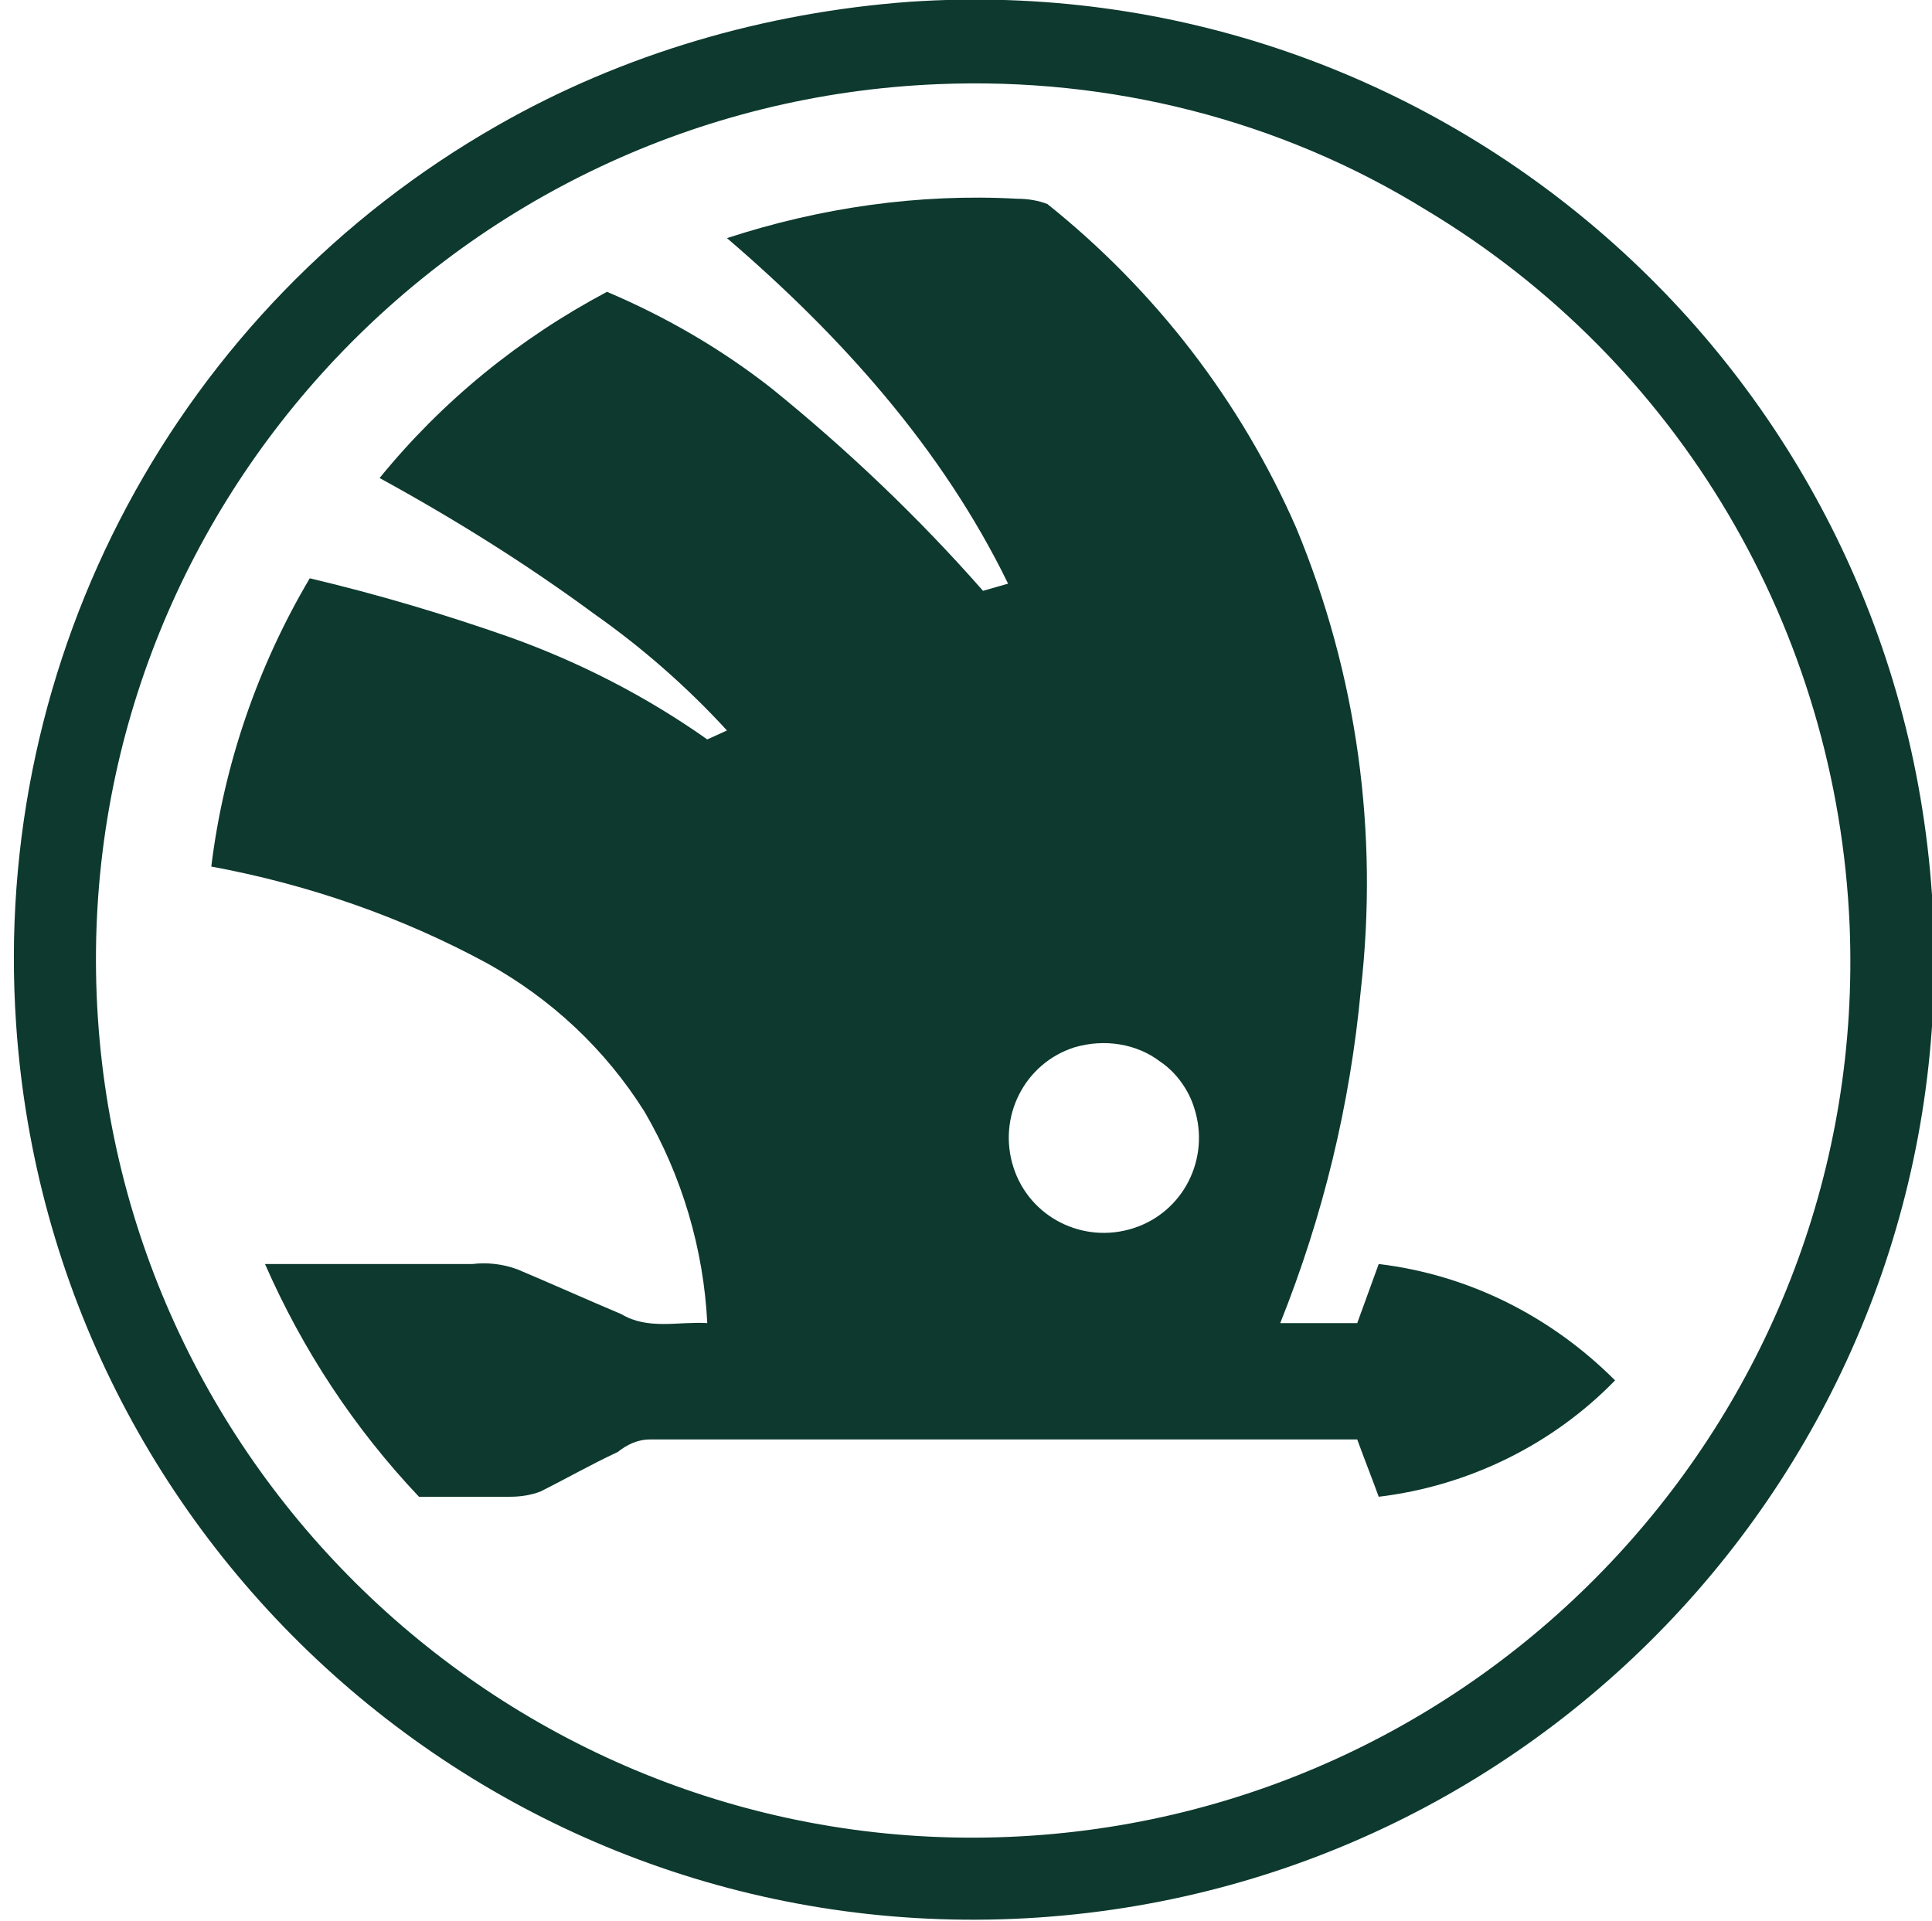 <?xml version="1.0" encoding="utf-8"?>
<!-- Generator: Adobe Illustrator 27.9.0, SVG Export Plug-In . SVG Version: 6.00 Build 0)  -->
<svg version="1.1" id="Layer_1" xmlns="http://www.w3.org/2000/svg" xmlns:xlink="http://www.w3.org/1999/xlink" x="0px" y="0px"
	 viewBox="0 0 107.9 107.3" style="enable-background:new 0 0 107.9 107.3;" xml:space="preserve">
<style type="text/css">
	.st0{fill:#0D392E;}
</style>
<path class="st0" d="M50.8,0.1c29.6-2,55.1,20.4,57.1,49.9c2,29.6-20.4,55.1-49.9,57.1c-29.6,2-55.1-20.4-57.1-49.9
	C-0.5,36.7,9.9,17.2,27.8,7C34.8,3,42.7,0.7,50.8,0.1z M52.4,4.7c-27,1.1-48.1,23.9-47,50.9c1.1,27,23.9,48.1,50.9,47
	c27-1.1,48.1-23.9,47-50.9c-0.7-16.5-9.5-31.5-23.7-40C71.5,6.7,62,4.3,52.4,4.7L52.4,4.7z"/>
<path class="st0" d="M40.6,13.3c5.2-1.7,10.7-2.5,16.2-2.2c0.6,0,1.2,0.1,1.7,0.3c6,4.8,10.8,11,13.9,18.1c3.4,8.2,4.6,17,3.6,25.8
	c-0.6,6.4-2.1,12.6-4.5,18.6h4.3c0.4-1.1,0.8-2.2,1.2-3.3c5,0.6,9.6,2.9,13.2,6.5c-3.5,3.6-8.2,5.9-13.2,6.5
	c-0.4-1.1-0.8-2.1-1.2-3.2c-13.2,0-26.4,0-39.5,0c-0.7,0-1.3,0.3-1.8,0.7c-1.5,0.7-2.9,1.5-4.3,2.2c-0.5,0.2-1.1,0.3-1.7,0.3
	c-1.7,0-3.4,0-5.1,0c-3.6-3.8-6.5-8.2-8.6-13h11.6c0.8-0.1,1.7,0,2.5,0.3c1.9,0.8,3.9,1.7,5.8,2.5c1.5,0.9,3.2,0.4,4.8,0.5
	c-0.2-4.1-1.4-8.2-3.5-11.8c-2.2-3.5-5.2-6.3-8.8-8.3c-4.8-2.6-10-4.4-15.4-5.4c0.7-5.7,2.6-11.2,5.5-16.1c3.8,0.9,7.5,2,11.2,3.3
	c3.9,1.4,7.6,3.3,11,5.7l1.1-0.5c-2.2-2.4-4.7-4.6-7.4-6.5c-3.8-2.8-7.8-5.3-12-7.6c3.5-4.3,7.8-7.8,12.7-10.4
	c3.3,1.4,6.4,3.2,9.2,5.4c4.2,3.4,8.2,7.2,11.8,11.3l1.4-0.4C52.6,25,46.9,18.7,40.6,13.3z M60,58.5c-2.8,0.9-4.3,3.9-3.4,6.7
	c0.9,2.8,3.9,4.3,6.7,3.4c2.8-0.9,4.3-3.9,3.4-6.7c-0.3-1-1-2-1.9-2.6C63.5,58.3,61.7,58,60,58.5z"/>
</svg>
